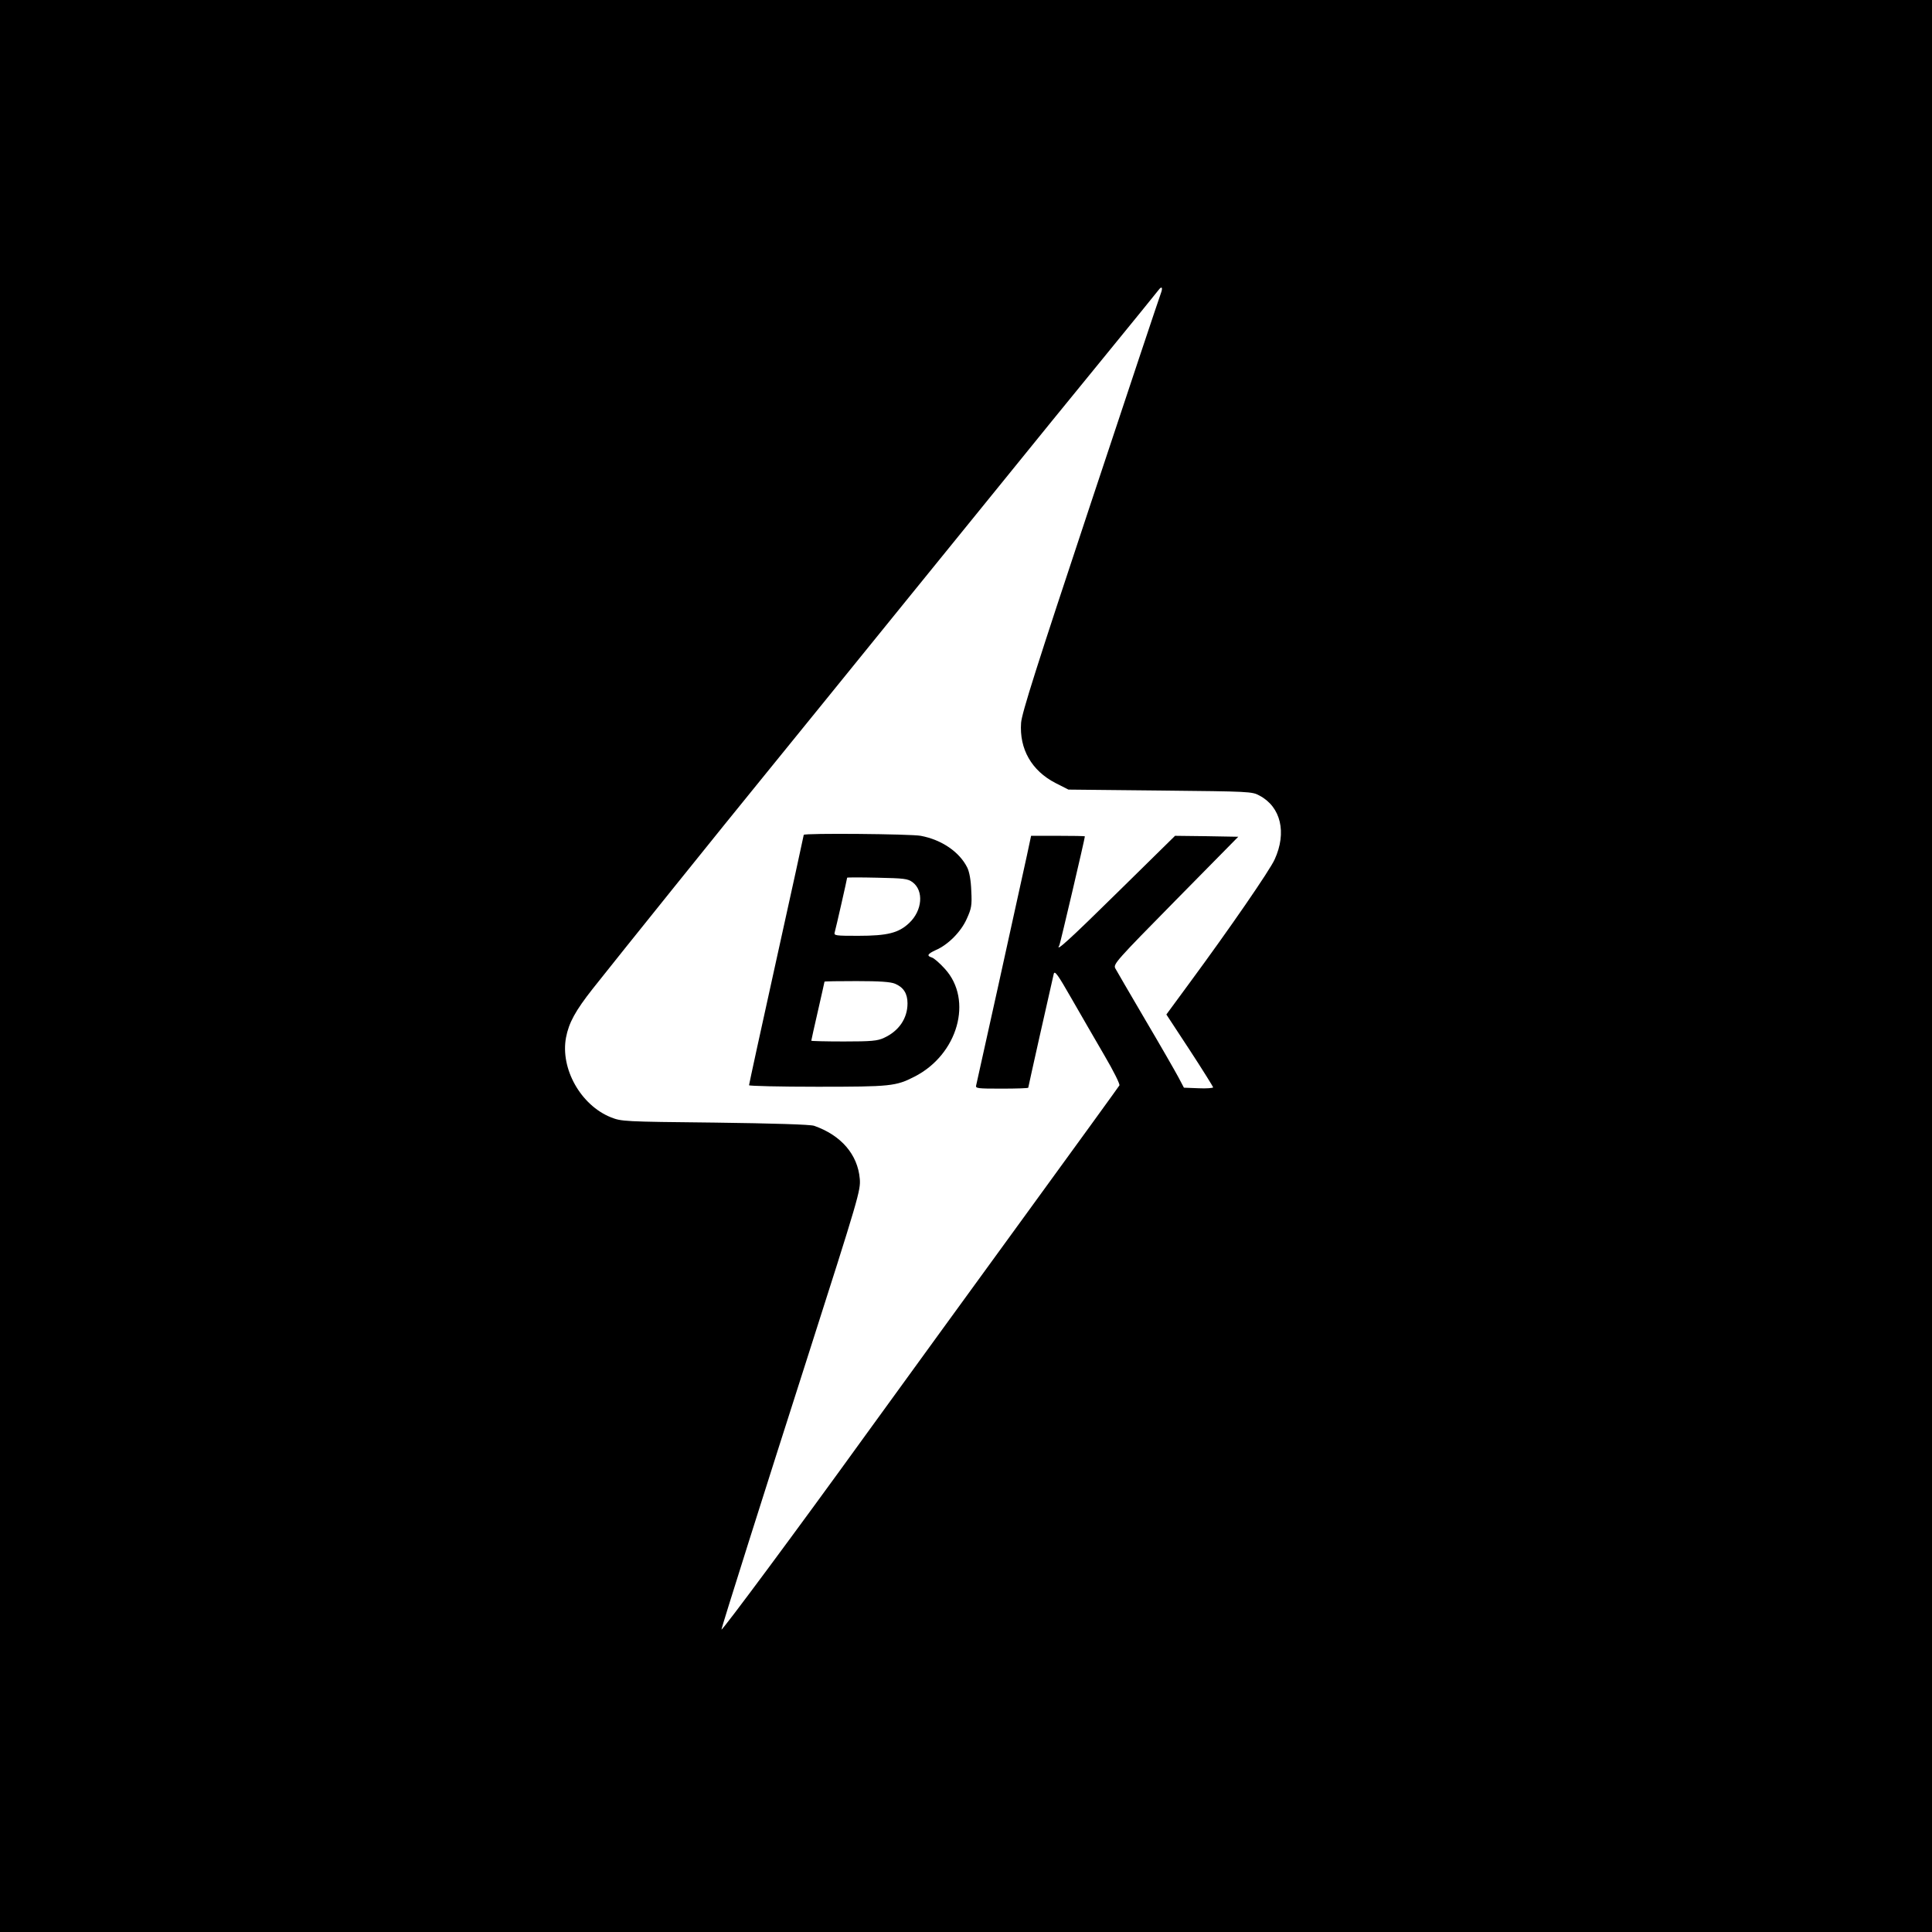 <svg version="1.0" xmlns="http://www.w3.org/2000/svg"
 width="32" height="32" viewBox="0 0 1024 1024"
 preserveAspectRatio="xMidYMid meet">

<g transform="translate(0,1024) scale(0.1,-0.1)"
fill="black" stroke="">
<path d="M0 5120 l0 -5120 5120 0 5120 0 0 5120 0 5120 -5120 0 -5120 0 0
-5120z m6152 3563 c-6 -15 -174 -518 -373 -1118 -286 -861 -363 -1104 -367
-1156 -10 -139 56 -254 182 -319 l69 -35 486 -5 c477 -5 487 -5 527 -27 113
-60 145 -196 80 -338 -26 -58 -239 -367 -452 -656 l-122 -166 124 -189 c68
-104 123 -193 124 -197 0 -4 -35 -7 -77 -5 l-78 3 -29 55 c-16 30 -95 168
-176 305 -81 138 -152 260 -159 273 -11 22 6 41 320 360 l332 337 -168 3 -167
2 -300 -295 c-259 -255 -339 -328 -313 -285 4 7 135 565 135 577 0 2 -64 3
-142 3 l-143 0 -23 -108 c-55 -253 -264 -1199 -268 -1214 -5 -17 6 -18 135
-18 78 0 141 2 141 5 0 4 109 491 135 603 5 20 22 -4 94 -130 48 -84 127 -220
174 -301 50 -85 84 -154 80 -160 -4 -7 -228 -316 -498 -687 -270 -371 -653
-898 -850 -1170 -353 -489 -756 -1032 -761 -1027 -3 2 237 760 454 1437 275
860 284 891 279 952 -11 129 -99 231 -242 281 -19 7 -218 13 -525 17 -487 5
-496 6 -552 28 -160 64 -269 258 -238 423 15 78 49 141 142 259 127 161 723
902 893 1110 83 102 238 293 345 425 107 132 310 382 450 555 141 173 363 448
495 610 131 162 365 450 519 638 155 189 287 353 295 363 19 26 26 16 13 -18z"/>
<path d="M4260 5815 c0 -3 -65 -301 -145 -662 -80 -361 -145 -661 -145 -665 0
-4 163 -8 363 -8 388 0 415 3 513 53 231 117 313 407 162 572 -27 30 -58 57
-69 60 -29 9 -23 19 20 39 66 28 135 98 165 166 25 55 28 71 24 148 -2 57 -10
100 -21 123 -41 83 -135 148 -247 169 -52 10 -620 15 -620 5z m577 -251 c60
-45 52 -150 -18 -216 -56 -53 -115 -68 -271 -68 -119 0 -129 1 -124 18 6 20
66 284 66 290 0 2 72 2 159 0 143 -3 162 -5 188 -24z m-93 -538 c45 -19 66
-52 66 -104 0 -80 -46 -147 -125 -183 -34 -16 -67 -19 -212 -19 -95 0 -173 2
-173 4 0 3 16 74 35 157 19 84 35 154 35 156 0 2 77 3 170 3 123 0 180 -4 204
-14z"/>
</g>
</svg>

